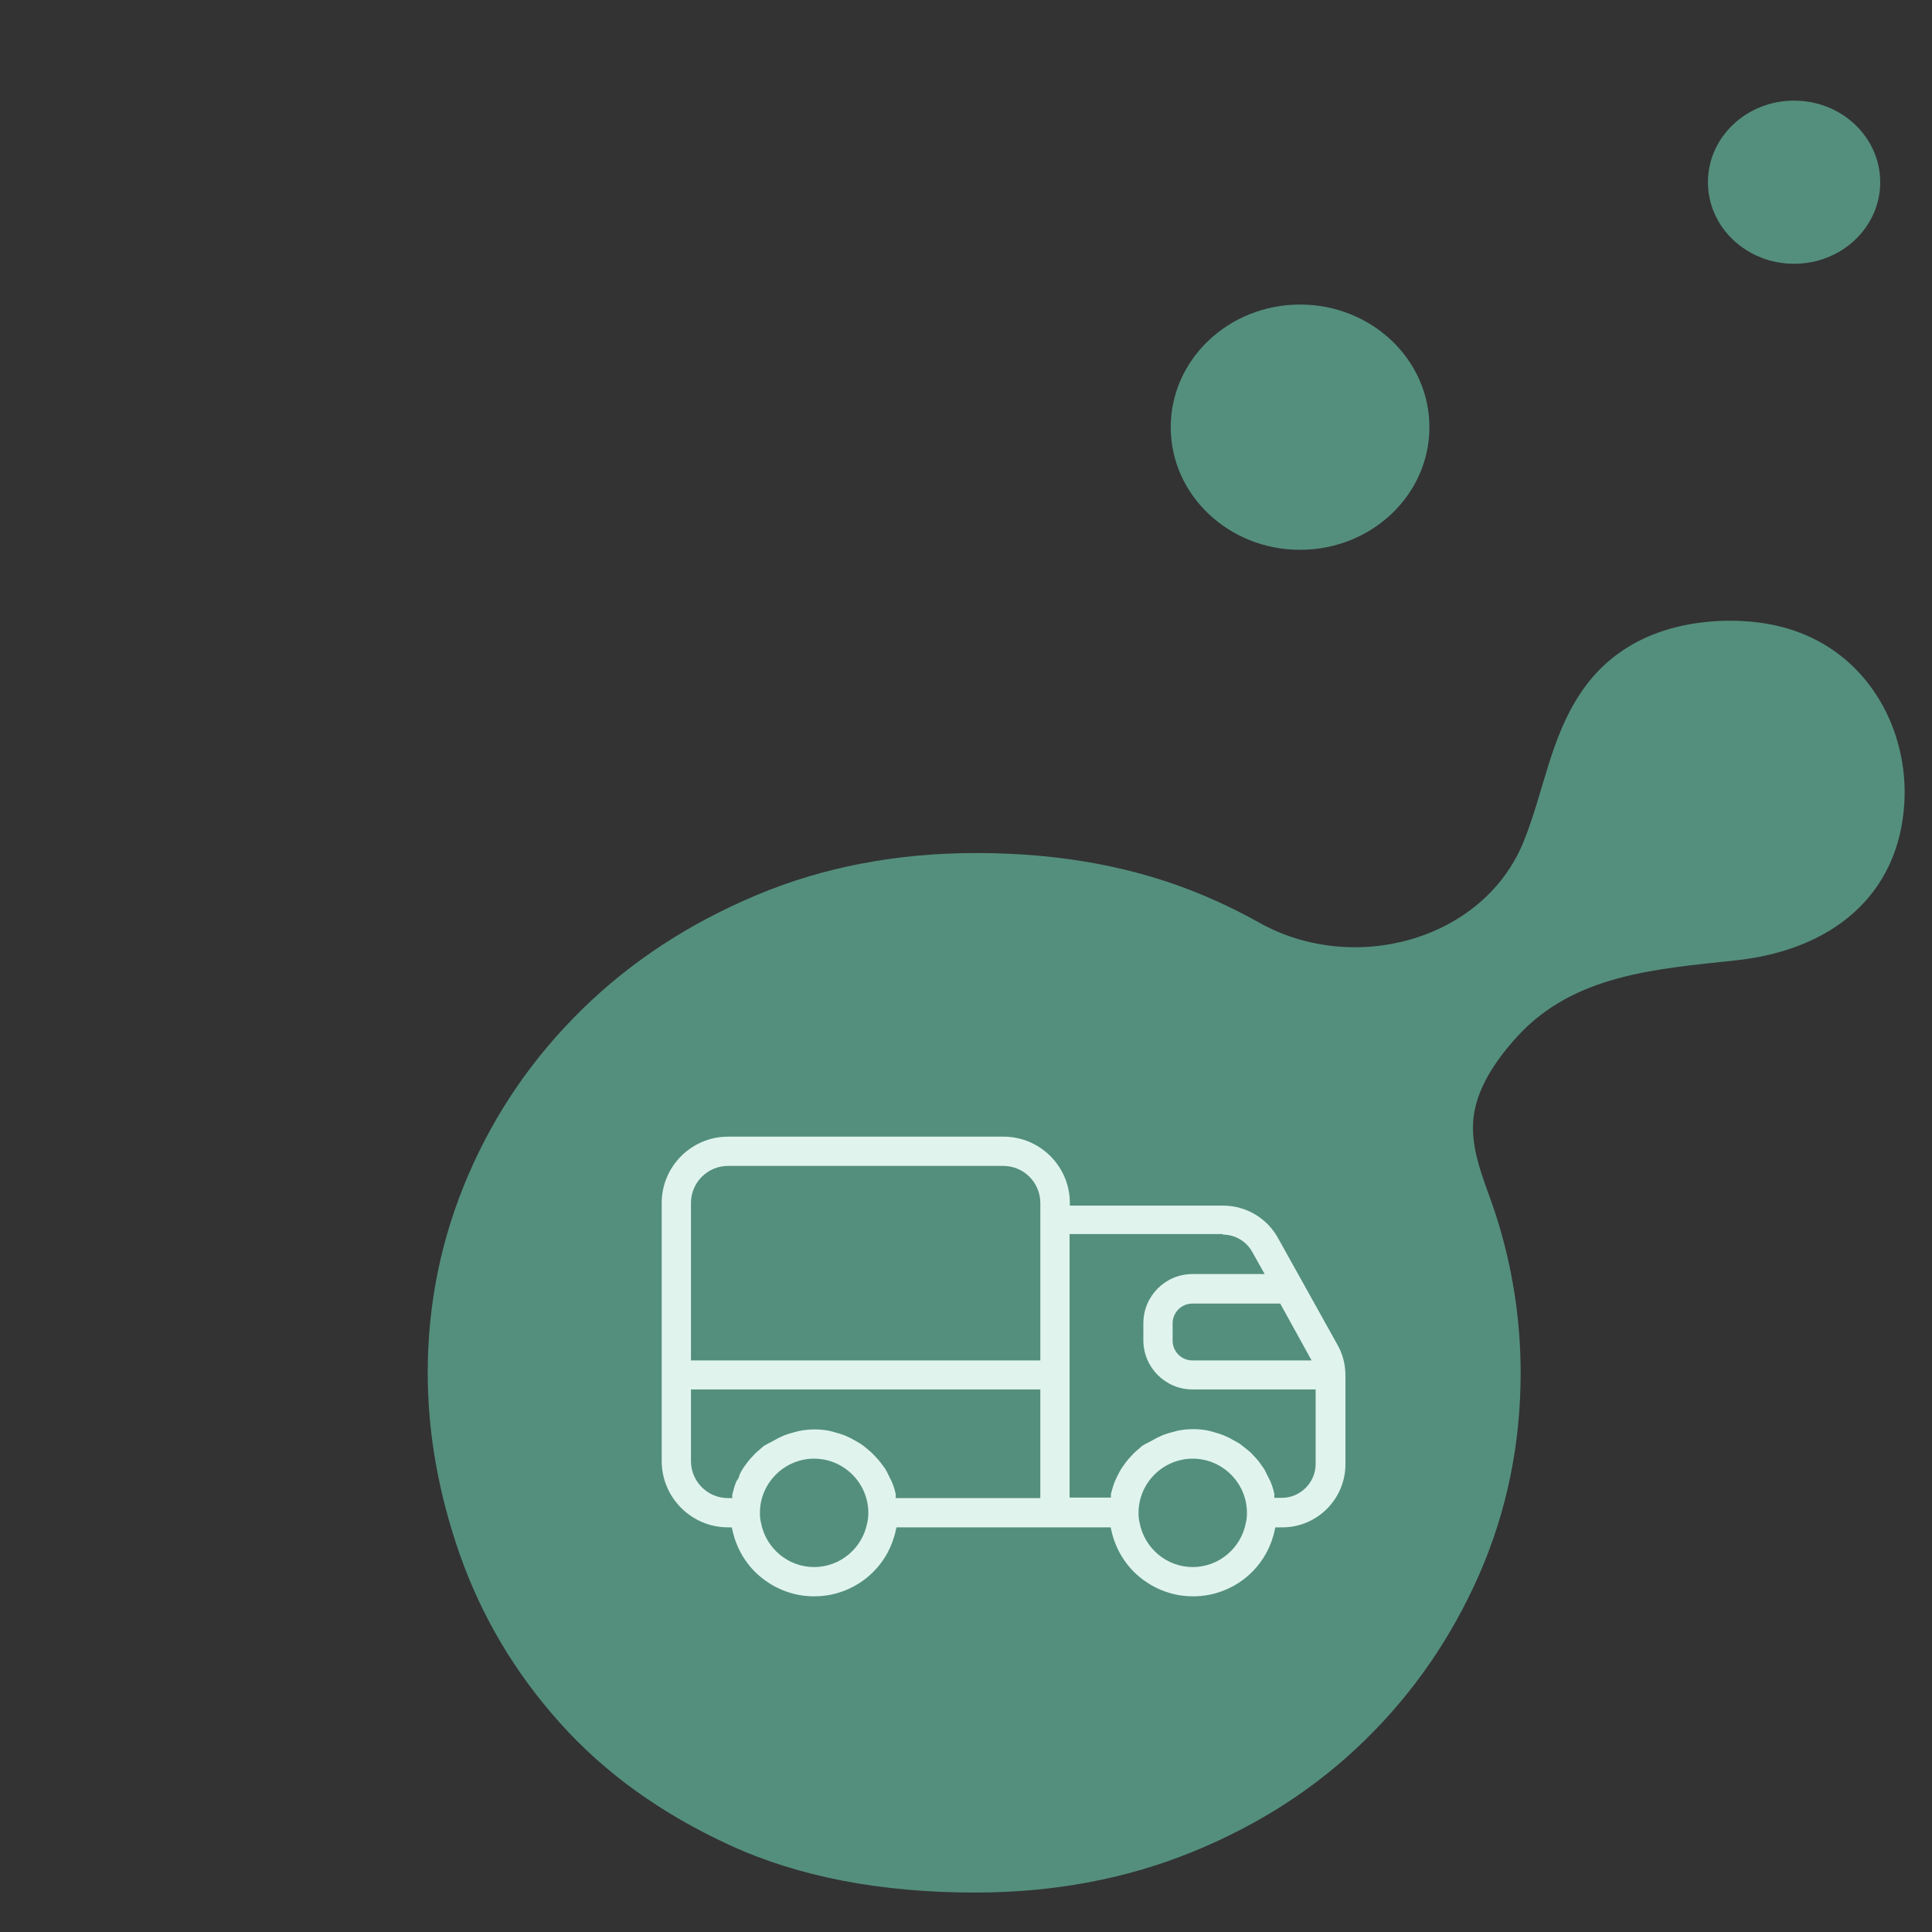 <?xml version="1.0" encoding="UTF-8"?>
<svg id="Layer_1" data-name="Layer 1" xmlns="http://www.w3.org/2000/svg" viewBox="0 0 72 72">
  <rect x="0" y="0" width="72" height="72" fill="#333333" stroke="none"/>
  <defs>
    <style>
      .cls-1 {
        fill: #548f7d;
      }

      .cls-1, .cls-2 {
        stroke-width: 0px;
      }

      .cls-2 {
        fill: #e0f4ed;
      }
    </style>
  </defs>
  <g>
    <path class="cls-1" d="m64.1,23.14c-2.15.1-3.98.91-5.15,2.62-1.19,1.74-1.41,3.75-2.18,5.63-1.49,3.64-6.31,4.98-9.85,2.99-.64-.36-1.31-.69-2.02-.99-2.52-1.07-5.35-1.6-8.51-1.6-2.97,0-5.7.52-8.2,1.57s-4.66,2.46-6.48,4.24c-1.82,1.78-3.24,3.83-4.25,6.17s-1.52,4.8-1.52,7.39c0,2.24.4,4.51,1.21,6.81.81,2.29,2.05,4.38,3.72,6.24,1.67,1.87,3.79,3.39,6.34,4.56,2.55,1.17,5.6,1.76,9.13,1.76,2.93,0,5.64-.51,8.11-1.52,2.48-1.01,4.62-2.4,6.42-4.16,1.8-1.76,3.22-3.82,4.25-6.16,1.03-2.35,1.55-4.86,1.55-7.53,0-1.99-.31-3.97-.92-5.87-.36-1.13-.93-2.28-.85-3.49s.86-2.31,1.65-3.18c2.11-2.3,5.16-2.51,8.14-2.83,3.55-.38,6.08-2.4,6.28-5.88.15-2.66-1.27-5.37-3.97-6.36-.93-.34-1.93-.45-2.92-.41Z"/>
    <ellipse class="cls-1" cx="48.45" cy="15.92" rx="4.82" ry="4.57"/>
    <ellipse class="cls-1" cx="66.86" cy="6.79" rx="3.21" ry="3.04"/>
  </g>
  <path class="cls-2" d="m37.39,42.36h-10.26c-1.36,0-2.47,1.11-2.47,2.47v9.62c0,1.36,1.11,2.47,2.47,2.47h.14l.02.08c.17.81.64,1.52,1.33,1.97.69.46,1.52.62,2.34.46,1.23-.25,2.18-1.2,2.43-2.43l.02-.08h7.98l.02.08c.17.81.64,1.52,1.33,1.97.69.46,1.52.62,2.34.46,1.23-.25,2.18-1.2,2.43-2.43l.02-.08h.26c1.3,0,2.35-1.06,2.35-2.35v-3.32c0-.4-.1-.79-.3-1.14h0s-2.2-3.95-2.2-3.95c-.41-.76-1.2-1.23-2.06-1.23h-5.71v-.1c0-1.36-1.11-2.47-2.47-2.47Zm-5.07,14.39c-.18.95-1.01,1.65-1.98,1.65-.97,0-1.8-.7-1.98-1.65-.03-.12-.04-.24-.04-.37,0-1.11.91-2.02,2.02-2.02s2.02.91,2.02,2.02c0,.12-.01.25-.04.37Zm6.45-.92h-5.39v-.15c-.03-.15-.08-.31-.15-.47l-.1-.2c-.05-.11-.1-.21-.16-.3l-.15-.2c-.06-.08-.13-.16-.2-.23-.06-.07-.12-.12-.18-.18l-.25-.21c-.06-.05-.13-.09-.21-.14l-.29-.16-.22-.1c-.11-.04-.23-.08-.35-.11l-.18-.05c-.38-.08-.78-.08-1.17,0l-.19.05c-.12.03-.24.07-.35.11l-.22.1-.29.16c-.09.04-.18.09-.26.14l-.23.2c-.06.05-.12.11-.17.17-.08.08-.15.16-.21.24l-.05.07s-.07.09-.1.14c-.06.09-.11.18-.15.28,0,.06-.04.12-.07.16-.01.02-.03.04-.04.06-.06.15-.11.32-.15.49v.13s-.16,0-.16,0c-.76,0-1.38-.62-1.38-1.38v-2.67h13.02v4.04Zm0-5.13h-13.02v-5.87c0-.76.62-1.38,1.38-1.38h10.26c.76,0,1.38.62,1.38,1.38v5.87Zm7.66,6.05c-.18.95-1.01,1.65-1.98,1.65-.97,0-1.8-.7-1.98-1.65-.03-.12-.04-.24-.04-.37,0-1.11.91-2.02,2.02-2.02s2.02.91,2.02,2.02c0,.12-.01.25-.04.37Zm1.28-8.17l1.17,2.12h-4.44c-.41,0-.74-.33-.74-.74v-.64c0-.41.33-.74.74-.74h3.26Zm-2.14-2.57c.46,0,.88.25,1.1.65l.46.82h-2.69c-1.01,0-1.83.82-1.83,1.83v.64c0,1.01.82,1.83,1.83,1.83h4.59v2.78c0,.69-.57,1.26-1.26,1.26h-.28v-.15c-.03-.15-.08-.31-.15-.47l-.1-.2c-.05-.11-.1-.21-.16-.3-.03-.05-.07-.09-.1-.14l-.05-.07c-.06-.08-.13-.16-.2-.23-.06-.07-.12-.13-.18-.18l-.25-.2c-.06-.05-.13-.1-.21-.14l-.29-.16-.22-.1c-.11-.04-.23-.08-.35-.11l-.18-.05c-.38-.08-.78-.08-1.17,0l-.19.05c-.12.03-.24.07-.35.11l-.22.1-.29.16c-.09.04-.18.09-.26.14l-.23.2c-.06.05-.12.11-.17.17-.08.08-.15.16-.21.24l-.15.21c-.06.09-.11.19-.16.29l-.1.21c-.06.15-.11.32-.15.48v.13s-1.54,0-1.54,0v-9.82h5.71Z"/>
</svg>